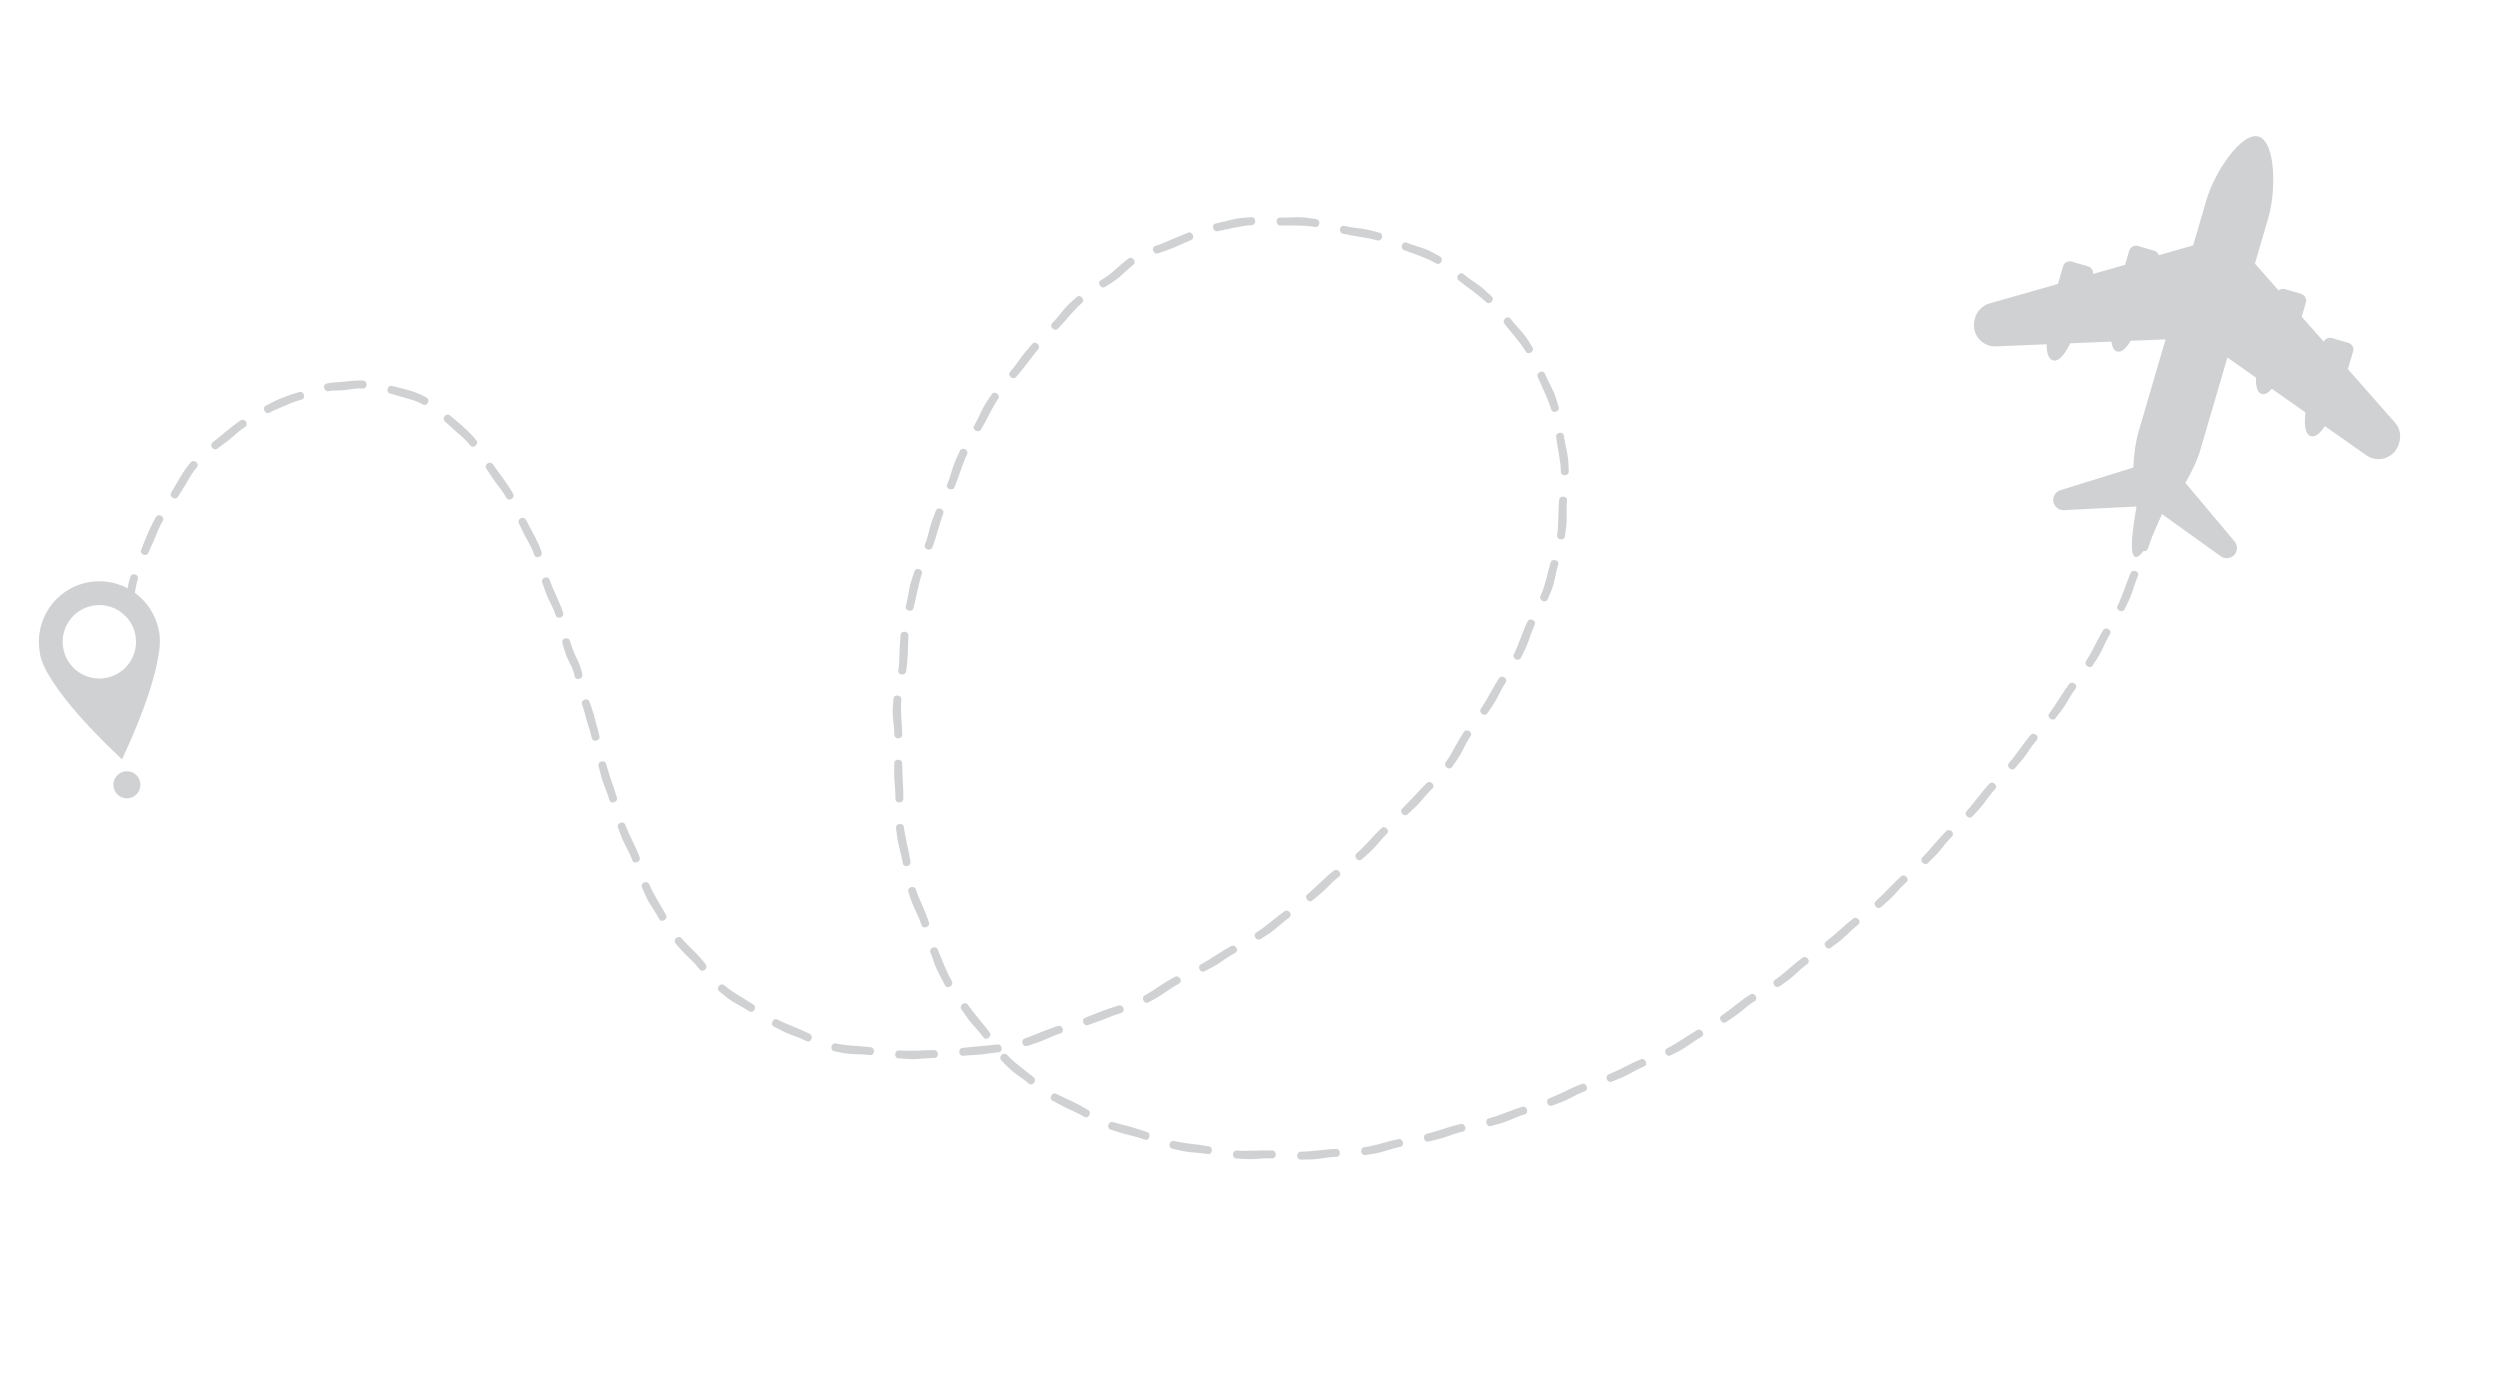 <svg xmlns="http://www.w3.org/2000/svg" width="370" height="205" viewBox="0 0 370 205" fill="none"><g opacity="0.2"><path d="M19.477 90.754C19.499 90.537 19.523 90.32 19.56 90.109C19.594 89.895 19.636 89.695 19.684 89.464C19.777 89.014 19.864 88.562 19.917 88.105C19.966 87.706 20.024 87.296 20.105 86.887C20.185 86.482 20.278 86.077 20.405 85.695C20.511 85.36 20.296 85.111 20.018 85.026C19.741 84.942 19.405 85.03 19.295 85.376C19.023 86.22 18.85 87.093 18.704 87.97L18.496 89.285C18.462 89.498 18.423 89.743 18.398 89.97C18.37 90.2 18.351 90.429 18.332 90.657C18.302 91.029 18.582 91.224 18.869 91.237C19.156 91.248 19.449 91.09 19.477 90.754Z" fill="#161920"></path><path d="M21.957 81.817C22.13 81.397 22.324 80.985 22.51 80.571C22.697 80.157 22.887 79.742 23.047 79.315C23.192 78.943 23.349 78.561 23.527 78.179C23.702 77.8 23.888 77.429 24.093 77.077C24.455 76.465 23.436 75.905 23.076 76.523C22.855 76.902 22.651 77.289 22.457 77.681C22.262 78.069 22.078 78.48 21.899 78.889L21.638 79.509L21.386 80.131L20.888 81.372C20.746 81.706 20.955 81.983 21.224 82.088C21.491 82.198 21.821 82.14 21.957 81.817Z" fill="#161920"></path><path d="M26.334 73.515C26.57 73.124 26.822 72.74 27.069 72.353C27.319 71.972 27.555 71.579 27.775 71.182C27.873 71.007 27.967 70.827 28.074 70.654C28.182 70.48 28.292 70.306 28.403 70.134C28.623 69.786 28.883 69.469 29.138 69.162C29.369 68.901 29.273 68.587 29.053 68.395C28.837 68.206 28.487 68.144 28.243 68.419C27.955 68.76 27.668 69.106 27.419 69.475C27.292 69.659 27.163 69.845 27.041 70.031L26.689 70.603C26.451 70.981 26.242 71.376 26.01 71.759C25.791 72.146 25.566 72.532 25.337 72.912C24.973 73.531 25.973 74.118 26.334 73.515Z" fill="#161920"></path><path d="M32.181 66.389L32.715 65.987L32.982 65.785L33.266 65.58C33.642 65.307 34.01 65.023 34.354 64.714C34.959 64.168 35.61 63.611 36.289 63.171C36.883 62.787 36.231 61.827 35.626 62.216C34.888 62.694 34.203 63.246 33.523 63.806L32.504 64.641C32.16 64.912 31.808 65.213 31.453 65.486C30.889 65.966 31.668 66.833 32.181 66.389Z" fill="#161920"></path><path d="M39.896 61.069C40.656 60.646 41.497 60.358 42.32 59.984C43.044 59.652 43.849 59.347 44.638 59.135C44.985 59.041 45.072 58.712 44.982 58.436C44.893 58.159 44.637 57.932 44.297 58.022C43.468 58.244 42.63 58.529 41.794 58.867C41.377 59.04 40.96 59.22 40.551 59.419C40.14 59.615 39.734 59.825 39.334 60.049C39.004 60.233 39.007 60.577 39.157 60.825C39.307 61.078 39.612 61.229 39.896 61.069Z" fill="#161920"></path><path d="M48.627 57.898C49.009 57.809 49.422 57.792 49.856 57.79L50.206 57.785C50.325 57.783 50.447 57.778 50.565 57.77C50.805 57.754 51.04 57.73 51.27 57.694C52.085 57.57 52.922 57.439 53.706 57.492C54.048 57.513 54.239 57.242 54.258 56.95C54.277 56.662 54.109 56.349 53.736 56.328C53.281 56.298 52.826 56.314 52.382 56.346C51.937 56.381 51.503 56.431 51.071 56.475C50.857 56.499 50.642 56.519 50.429 56.536C50.211 56.554 50.015 56.565 49.778 56.575C49.318 56.6 48.839 56.648 48.363 56.757C47.973 56.85 47.893 57.199 47.991 57.471C48.093 57.751 48.341 57.965 48.627 57.898Z" fill="#161920"></path><path d="M57.75 58.251C58.188 58.359 58.62 58.486 59.05 58.619C59.482 58.748 59.909 58.882 60.344 58.993C60.726 59.094 61.12 59.207 61.498 59.353C61.879 59.495 62.242 59.68 62.586 59.866C62.879 60.05 63.172 59.891 63.319 59.641C63.465 59.391 63.458 59.041 63.141 58.844C62.943 58.732 62.74 58.63 62.538 58.529C62.335 58.427 62.128 58.329 61.917 58.246C61.497 58.072 61.068 57.93 60.637 57.794C60.202 57.665 59.768 57.544 59.332 57.44C58.896 57.326 58.458 57.227 58.023 57.119C57.669 57.034 57.429 57.282 57.366 57.564C57.305 57.851 57.414 58.169 57.75 58.251Z" fill="#161920"></path><path d="M65.85 62.378C66.187 62.679 66.528 62.976 66.853 63.291C67.018 63.449 67.188 63.599 67.355 63.75C67.519 63.904 67.692 64.054 67.866 64.197C68.181 64.445 68.478 64.73 68.778 65.011C69.074 65.299 69.349 65.606 69.6 65.918C70.025 66.475 70.936 65.744 70.492 65.167C70.213 64.822 69.923 64.484 69.61 64.164C69.294 63.847 68.978 63.53 68.64 63.235L68.14 62.786L67.624 62.351C67.288 62.053 66.931 61.783 66.597 61.484C66.319 61.25 65.99 61.364 65.809 61.591C65.629 61.824 65.585 62.153 65.85 62.378Z" fill="#161920"></path><path d="M71.977 69.367C72.233 69.747 72.486 70.13 72.737 70.513C72.99 70.893 73.249 71.275 73.538 71.637C74.038 72.272 74.551 72.962 74.937 73.671C75.107 73.98 75.442 73.99 75.692 73.846C75.943 73.699 76.115 73.393 75.94 73.078C75.518 72.305 75.013 71.58 74.497 70.861L73.711 69.785C73.453 69.424 73.184 69.068 72.939 68.702C72.52 68.113 71.573 68.794 71.977 69.367Z" fill="#161920"></path><path d="M76.791 77.447C77.001 77.853 77.189 78.273 77.392 78.684C77.585 79.099 77.796 79.506 78.022 79.903C78.227 80.251 78.417 80.616 78.602 80.985C78.776 81.359 78.945 81.738 79.064 82.12C79.282 82.786 80.384 82.411 80.157 81.717C80.022 81.293 79.85 80.883 79.672 80.476C79.487 80.071 79.293 79.67 79.085 79.275C78.882 78.876 78.663 78.49 78.456 78.095C78.24 77.705 78.035 77.312 77.83 76.917C77.669 76.594 77.326 76.57 77.067 76.704C76.809 76.841 76.631 77.133 76.791 77.447Z" fill="#161920"></path><path d="M80.243 86.191C80.55 87.07 80.834 87.967 81.252 88.801C81.437 89.167 81.623 89.542 81.796 89.926C81.972 90.312 82.13 90.683 82.243 91.067C82.346 91.398 82.667 91.48 82.947 91.39C83.223 91.301 83.457 91.037 83.344 90.686C83.282 90.47 83.202 90.258 83.123 90.048C83.043 89.838 82.96 89.641 82.876 89.439C82.706 89.037 82.527 88.636 82.348 88.239C81.99 87.438 81.632 86.637 81.341 85.808C81.109 85.133 80.004 85.511 80.243 86.191Z" fill="#161920"></path><path d="M83.23 95.16C83.485 96.061 83.731 96.995 84.18 97.847C84.387 98.239 84.571 98.555 84.715 98.929C84.861 99.3 84.972 99.689 85.051 100.082C85.188 100.776 86.326 100.523 86.186 99.815C86.099 99.379 85.981 98.937 85.818 98.497C85.74 98.278 85.647 98.059 85.545 97.842L85.265 97.26C85.086 96.875 84.914 96.482 84.761 96.076C84.609 95.674 84.469 95.26 84.35 94.842C84.162 94.162 83.036 94.462 83.23 95.16Z" fill="#161920"></path><path d="M86.137 104.243C86.288 104.67 86.418 105.097 86.536 105.522L86.707 106.161C86.766 106.371 86.819 106.583 86.887 106.816C87.009 107.212 87.135 107.62 87.262 108.027C87.385 108.433 87.502 108.839 87.594 109.241C87.763 109.943 88.884 109.619 88.719 108.937C88.624 108.518 88.511 108.105 88.398 107.688C88.282 107.276 88.169 106.86 88.065 106.445C87.959 106.015 87.829 105.56 87.686 105.129C87.542 104.695 87.386 104.272 87.235 103.848C86.984 103.165 85.897 103.59 86.137 104.243Z" fill="#161920"></path><path d="M88.582 113.369C88.703 113.811 88.816 114.257 88.925 114.698C89.044 115.143 89.169 115.608 89.343 116.042C89.492 116.427 89.649 116.82 89.797 117.217C89.94 117.616 90.085 118.011 90.194 118.407C90.4 119.099 91.501 118.719 91.302 118.046C91.186 117.631 91.048 117.222 90.911 116.811C90.77 116.403 90.628 115.992 90.489 115.581C90.349 115.167 90.217 114.764 90.087 114.336C89.959 113.908 89.827 113.483 89.708 113.056C89.509 112.363 88.391 112.689 88.582 113.369Z" fill="#161920"></path><path d="M91.451 122.487C91.784 123.359 92.095 124.244 92.532 125.065C92.917 125.786 93.307 126.554 93.586 127.316C93.829 127.986 94.911 127.553 94.667 126.88C94.069 125.237 93.168 123.704 92.541 122.067C92.286 121.409 91.193 121.817 91.451 122.487Z" fill="#161920"></path><path d="M95.007 131.331C95.38 132.192 95.738 133.071 96.248 133.863C96.697 134.56 97.17 135.29 97.57 136.014C97.745 136.331 98.084 136.335 98.333 136.179C98.579 136.024 98.739 135.72 98.572 135.416C97.755 133.927 96.771 132.473 96.078 130.867C95.8 130.218 94.721 130.666 95.007 131.331Z" fill="#161920"></path><path d="M99.978 139.617C100.592 140.329 101.192 141.048 101.869 141.667C102.164 141.94 102.465 142.227 102.747 142.527C103.036 142.825 103.282 143.137 103.547 143.47C103.997 144.052 104.869 143.275 104.451 142.735C104.197 142.415 103.909 142.042 103.613 141.718C103.316 141.385 103.006 141.067 102.693 140.752C102.066 140.126 101.43 139.517 100.862 138.856C100.409 138.322 99.506 139.063 99.978 139.617Z" fill="#161920"></path><path d="M106.441 146.708C106.806 147.013 107.168 147.324 107.542 147.615C107.731 147.755 107.925 147.895 108.119 148.029C108.313 148.165 108.514 148.291 108.721 148.401C109.084 148.605 109.453 148.812 109.823 149.02C110.193 149.228 110.551 149.453 110.895 149.671C111.503 150.07 112.09 149.06 111.504 148.678C111.141 148.445 110.782 148.211 110.413 147.991C110.039 147.776 109.681 147.539 109.307 147.32C108.937 147.094 108.581 146.851 108.22 146.611C107.872 146.358 107.523 146.101 107.193 145.822C106.682 145.36 105.888 146.215 106.441 146.708Z" fill="#161920"></path><path d="M114.531 151.932C115.363 152.36 116.185 152.816 117.061 153.13C117.444 153.269 117.838 153.415 118.225 153.575C118.42 153.654 118.61 153.738 118.8 153.821C118.99 153.907 119.189 153.992 119.374 154.082C119.539 154.161 119.694 154.155 119.817 154.093C119.942 154.027 120.036 153.91 120.091 153.773C120.145 153.637 120.158 153.487 120.12 153.35C120.084 153.21 119.998 153.089 119.845 153.013C119.657 152.921 119.47 152.84 119.273 152.746C119.075 152.652 118.877 152.561 118.678 152.474C118.276 152.299 117.875 152.131 117.468 151.963C116.658 151.63 115.846 151.292 115.068 150.893C114.445 150.566 113.894 151.596 114.531 151.932Z" fill="#161920"></path><path d="M123.459 155.579C123.921 155.676 124.385 155.781 124.852 155.856C125.087 155.895 125.319 155.929 125.555 155.958C125.788 155.985 126.024 155.997 126.259 156.005C126.673 156.022 127.096 156.027 127.517 156.051C127.938 156.075 128.36 156.099 128.763 156.153C129.477 156.237 129.567 155.074 128.868 154.99C128.44 154.931 128.009 154.9 127.579 154.863C127.148 154.832 126.716 154.801 126.284 154.767C125.85 154.74 125.419 154.694 124.99 154.645C124.561 154.593 124.134 154.522 123.709 154.433C123.029 154.279 122.741 155.411 123.459 155.579Z" fill="#161920"></path><path d="M132.99 156.64C133.451 156.668 133.915 156.698 134.379 156.726C134.836 156.752 135.32 156.761 135.788 156.728C136.615 156.667 137.483 156.587 138.307 156.572C138.672 156.565 138.833 156.267 138.81 155.977C138.789 155.684 138.595 155.403 138.248 155.407C137.397 155.421 136.543 155.472 135.679 155.497C135.247 155.509 134.817 155.514 134.373 155.512C133.932 155.51 133.492 155.499 133.053 155.475C132.344 155.432 132.275 156.597 132.99 156.64Z" fill="#161920"></path><path d="M142.577 156.259C143.438 156.138 144.346 156.17 145.273 156.052C146.104 155.946 146.978 155.834 147.805 155.726C148.173 155.679 148.298 155.361 148.24 155.075C148.185 154.789 147.958 154.529 147.625 154.572C147.212 154.622 146.805 154.67 146.387 154.712C145.96 154.749 145.533 154.789 145.103 154.827C144.23 154.9 143.328 154.975 142.42 155.101C142.044 155.156 141.926 155.476 141.975 155.763C142 155.908 142.068 156.042 142.179 156.135C142.282 156.232 142.414 156.282 142.577 156.259Z" fill="#161920"></path><path d="M152.032 154.804C152.471 154.657 152.913 154.512 153.352 154.364C153.791 154.213 154.224 154.055 154.645 153.86C155.386 153.522 156.177 153.18 156.956 152.946C157.641 152.739 157.264 151.636 156.584 151.839C155.751 152.09 154.935 152.409 154.121 152.74C153.306 153.068 152.486 153.412 151.659 153.694C150.993 153.922 151.345 155.036 152.032 154.804Z" fill="#161920"></path><path d="M161.035 151.708C161.258 151.623 161.467 151.544 161.678 151.47L162.319 151.25C162.749 151.105 163.182 150.955 163.602 150.775C164.347 150.458 165.154 150.149 165.943 149.922C166.292 149.822 166.372 149.488 166.274 149.213C166.176 148.938 165.92 148.714 165.585 148.809C164.761 149.046 163.938 149.33 163.108 149.64C162.694 149.795 162.276 149.957 161.862 150.123L160.618 150.618C159.959 150.868 160.359 151.964 161.035 151.708Z" fill="#161920"></path><path d="M169.986 148.341C170.813 147.888 171.635 147.448 172.384 146.914C173.041 146.439 173.755 145.959 174.478 145.592C175.114 145.272 174.555 144.249 173.918 144.569C173.138 144.966 172.392 145.433 171.655 145.917C170.915 146.399 170.19 146.898 169.426 147.319C169.118 147.489 169.099 147.826 169.235 148.084C169.369 148.343 169.669 148.516 169.986 148.341Z" fill="#161920"></path><path d="M178.29 143.749C179.107 143.306 179.948 142.895 180.708 142.362C181.375 141.891 182.091 141.405 182.808 141.024C183.127 140.858 183.136 140.517 182.989 140.267C182.841 140.013 182.543 139.849 182.226 140.012C180.696 140.825 179.28 141.887 177.734 142.725C177.109 143.061 177.664 144.088 178.29 143.749Z" fill="#161920"></path><path d="M186.56 138.99C186.955 138.74 187.35 138.487 187.744 138.228C188.134 137.97 188.508 137.685 188.866 137.382C189.18 137.115 189.493 136.829 189.82 136.565C190.15 136.301 190.472 136.032 190.807 135.796C191.398 135.376 190.668 134.464 190.099 134.871C189.748 135.118 189.41 135.388 189.069 135.651C188.727 135.915 188.395 136.198 188.05 136.462C187.706 136.73 187.37 137.007 187.015 137.262C186.663 137.519 186.308 137.776 185.939 138.009C185.334 138.381 185.948 139.372 186.56 138.99Z" fill="#161920"></path><path d="M194.237 133.269C194.949 132.673 195.69 132.101 196.331 131.435C196.896 130.849 197.507 130.245 198.151 129.758C198.715 129.332 197.991 128.418 197.415 128.85C196.013 129.909 194.836 131.246 193.489 132.373C192.944 132.828 193.687 133.729 194.237 133.269Z" fill="#161920"></path><path d="M201.546 127.181C202.248 126.566 202.974 125.961 203.582 125.247C204.114 124.62 204.677 123.962 205.268 123.392C205.785 122.888 204.933 122.089 204.431 122.579C203.193 123.771 202.095 125.15 200.777 126.304C200.243 126.766 200.999 127.656 201.546 127.181Z" fill="#161920"></path><path d="M208.34 120.505C209.002 119.868 209.709 119.261 210.311 118.548C210.841 117.921 211.407 117.268 211.998 116.696C212.258 116.445 212.174 116.116 211.962 115.917C211.749 115.718 211.414 115.641 211.161 115.885C209.928 117.074 208.804 118.436 207.53 119.665C207.013 120.167 207.832 120.996 208.34 120.505Z" fill="#161920"></path><path d="M214.913 113.506C215.46 112.738 216.013 111.966 216.427 111.13C216.792 110.397 217.18 109.629 217.639 108.962C218.042 108.377 217.065 107.741 216.655 108.333C216.159 109.058 215.738 109.826 215.313 110.592C214.891 111.357 214.463 112.12 213.962 112.829C213.759 113.117 213.888 113.428 214.123 113.602C214.357 113.776 214.704 113.805 214.913 113.506Z" fill="#161920"></path><path d="M220.14 105.557C220.657 104.785 221.211 104.025 221.629 103.191C221.997 102.458 222.394 101.691 222.84 101.005C223.23 100.399 222.224 99.81 221.843 100.4C220.902 101.844 220.153 103.446 219.172 104.904C218.777 105.496 219.742 106.15 220.14 105.557Z" fill="#161920"></path><path d="M225.092 97.359C225.515 96.521 225.953 95.684 226.246 94.797C226.504 94.018 226.784 93.202 227.134 92.469C227.445 91.827 226.377 91.355 226.066 91.997C225.311 93.567 224.834 95.273 224.05 96.831C223.892 97.146 224.067 97.436 224.327 97.572C224.587 97.708 224.933 97.683 225.092 97.359Z" fill="#161920"></path><path d="M229.052 88.691C229.254 88.259 229.439 87.821 229.614 87.376C229.703 87.155 229.773 86.929 229.847 86.705C229.917 86.478 229.987 86.252 230.032 86.018C230.122 85.611 230.212 85.195 230.303 84.778C230.4 84.364 230.494 83.952 230.609 83.555C230.713 83.208 230.469 82.965 230.186 82.899C229.901 82.831 229.58 82.938 229.479 83.272C229.42 83.478 229.364 83.684 229.311 83.892L229.149 84.514C229.05 84.933 228.935 85.345 228.83 85.764C228.712 86.177 228.597 86.595 228.458 87.005C228.318 87.413 228.172 87.822 227.989 88.212C227.703 88.843 228.748 89.364 229.052 88.691Z" fill="#161920"></path><path d="M231.61 79.373C231.667 78.907 231.745 78.442 231.793 77.974C231.844 77.505 231.876 77.037 231.867 76.567C231.852 75.746 231.841 74.878 231.915 74.066C231.977 73.349 230.813 73.291 230.751 73.996C230.671 74.857 230.659 75.729 230.633 76.601C230.624 77.038 230.606 77.473 230.579 77.91C230.556 78.347 230.51 78.779 230.456 79.212C230.35 79.907 231.501 80.094 231.61 79.373Z" fill="#161920"></path><path d="M232.17 69.781C232.151 69.311 232.167 68.834 232.113 68.365C232.07 67.893 232.015 67.424 231.926 66.961C231.859 66.554 231.738 66.142 231.661 65.725C231.575 65.31 231.507 64.894 231.46 64.483C231.343 63.765 230.2 63.991 230.311 64.677C230.358 65.103 230.422 65.529 230.497 65.952C230.573 66.376 230.666 66.799 230.719 67.229L230.911 68.518L230.955 68.843L230.979 69.168C230.991 69.385 231.003 69.601 231.009 69.819C231.027 70.52 232.191 70.512 232.17 69.781Z" fill="#161920"></path><path d="M230.69 60.249C230.55 59.799 230.405 59.347 230.264 58.894C230.191 58.668 230.115 58.446 230.033 58.225C229.943 58.005 229.84 57.794 229.733 57.584C229.542 57.215 229.352 56.835 229.176 56.449C228.997 56.064 228.796 55.691 228.642 55.31C228.362 54.638 227.314 55.152 227.581 55.794C227.664 55.991 227.75 56.187 227.842 56.382C227.933 56.578 228.027 56.77 228.108 56.97C228.277 57.366 228.457 57.758 228.638 58.152C228.727 58.35 228.83 58.541 228.905 58.745L229.139 59.351C229.292 59.756 229.443 60.165 229.573 60.578C229.747 61.249 230.875 60.957 230.69 60.249Z" fill="#161920"></path><path d="M226.8 51.413L226.436 50.802L226.255 50.498L226.055 50.207C225.785 49.818 225.502 49.438 225.197 49.08C224.937 48.758 224.631 48.46 224.35 48.139C224.07 47.821 223.801 47.495 223.557 47.164C223.329 46.881 222.991 46.934 222.77 47.123C222.549 47.313 222.441 47.637 222.658 47.91C222.911 48.257 223.176 48.593 223.455 48.92L223.876 49.412C224.021 49.573 224.145 49.75 224.282 49.916L225.085 50.94C225.222 51.108 225.341 51.289 225.46 51.47C225.578 51.651 225.695 51.836 225.806 52.022C226.166 52.618 227.178 52.039 226.8 51.413Z" fill="#161920"></path><path d="M220.769 43.88C220.431 43.552 220.079 43.236 219.727 42.92C219.374 42.607 219.016 42.292 218.626 42.037C217.944 41.578 217.227 41.092 216.593 40.569C216.031 40.111 215.341 41.054 215.884 41.495C216.547 42.042 217.247 42.549 217.949 43.068C218.304 43.323 218.633 43.602 218.973 43.872C219.308 44.149 219.648 44.42 219.961 44.722C220.453 45.222 221.283 44.402 220.769 43.88Z" fill="#161920"></path><path d="M213.141 37.987C212.323 37.506 211.487 37.025 210.584 36.725C210.188 36.597 209.779 36.466 209.374 36.334C208.972 36.208 208.573 36.069 208.191 35.917C207.856 35.784 207.592 35.997 207.495 36.271C207.398 36.547 207.469 36.884 207.794 37.014C208.193 37.174 208.599 37.321 209.003 37.462L209.605 37.675L210.205 37.899C210.604 38.053 211.004 38.216 211.398 38.395C211.789 38.574 212.174 38.77 212.546 38.989C212.849 39.165 213.147 39.014 213.302 38.763C213.46 38.522 213.458 38.172 213.141 37.987Z" fill="#161920"></path><path d="M204.165 34.449C203.261 34.204 202.352 33.938 201.426 33.828C200.611 33.733 199.754 33.626 198.96 33.437C198.263 33.271 198.04 34.415 198.728 34.579C200.414 34.98 202.172 35.118 203.858 35.576C204.538 35.763 204.864 34.641 204.165 34.449Z" fill="#161920"></path><path d="M194.819 32.438C193.891 32.287 192.947 32.118 191.997 32.145C191.58 32.159 191.154 32.172 190.726 32.189C190.302 32.198 189.871 32.215 189.467 32.203C188.751 32.185 188.769 33.355 189.477 33.372C189.916 33.383 190.332 33.378 190.76 33.376C191.185 33.372 191.613 33.374 192.043 33.378C192.903 33.395 193.77 33.447 194.627 33.588C195.322 33.709 195.538 32.56 194.819 32.438Z" fill="#161920"></path><path d="M185.196 32.147C184.259 32.211 183.306 32.259 182.392 32.49C181.991 32.588 181.576 32.689 181.165 32.792C180.743 32.891 180.324 32.987 179.915 33.084C179.554 33.172 179.462 33.501 179.551 33.778C179.638 34.058 179.89 34.292 180.216 34.214C180.621 34.121 181.004 34.041 181.436 33.952C181.857 33.865 182.28 33.777 182.701 33.69C183.549 33.521 184.408 33.376 185.278 33.316C185.976 33.269 185.921 32.1 185.196 32.147Z" fill="#161920"></path><path d="M175.82 34.443C175.397 34.627 174.971 34.796 174.554 34.963C174.131 35.135 173.725 35.294 173.309 35.482C172.564 35.815 171.766 36.155 170.987 36.401C170.299 36.623 170.713 37.717 171.376 37.502C172.195 37.242 173.006 36.927 173.824 36.604C174.673 36.266 175.477 35.865 176.284 35.512C176.942 35.229 176.472 34.158 175.82 34.443Z" fill="#161920"></path><path d="M166.999 38.27C166.245 38.862 165.53 39.447 164.883 40.055C164.599 40.322 164.292 40.577 163.97 40.801C163.622 41.048 163.264 41.276 162.906 41.486C162.287 41.878 162.959 42.831 163.541 42.464C163.91 42.249 164.264 42.031 164.63 41.786C165.028 41.535 165.391 41.243 165.739 40.949C166.43 40.353 167.045 39.719 167.722 39.19C167.992 38.975 167.961 38.643 167.789 38.403C167.618 38.169 167.291 38.04 166.999 38.27Z" fill="#161920"></path><path d="M159.364 43.953C159.003 44.257 158.658 44.581 158.309 44.901C157.967 45.225 157.644 45.572 157.345 45.932C157.09 46.257 156.824 46.588 156.554 46.91C156.287 47.237 156.006 47.549 155.72 47.841C155.221 48.36 156.092 49.134 156.582 48.629C156.885 48.319 157.178 48.004 157.462 47.673C157.754 47.353 158.031 47.021 158.319 46.695C158.611 46.375 158.891 46.042 159.197 45.731C159.5 45.421 159.802 45.108 160.134 44.828C160.658 44.373 159.915 43.472 159.364 43.953Z" fill="#161920"></path><path d="M152.77 50.912C152.166 51.619 151.534 52.302 151.009 53.063C150.777 53.398 150.536 53.733 150.284 54.069C150.031 54.409 149.765 54.736 149.492 55.044C149.019 55.594 149.938 56.317 150.393 55.785C150.678 55.463 150.954 55.137 151.221 54.797C151.494 54.457 151.768 54.107 152.033 53.756C152.565 53.051 153.088 52.341 153.657 51.673C154.118 51.129 153.235 50.369 152.77 50.912Z" fill="#161920"></path><path d="M146.772 58.36C146.508 58.747 146.235 59.132 145.988 59.534C145.862 59.732 145.739 59.933 145.622 60.135C145.509 60.34 145.402 60.55 145.302 60.761C145.212 60.946 145.122 61.134 145.033 61.325C144.944 61.517 144.855 61.708 144.76 61.897C144.667 62.086 144.569 62.273 144.469 62.457C144.373 62.644 144.274 62.825 144.17 63.001C143.801 63.624 144.835 64.165 145.192 63.563C145.408 63.191 145.616 62.812 145.822 62.43C146.023 62.047 146.225 61.663 146.426 61.276C146.624 60.887 146.832 60.508 147.05 60.127C147.26 59.745 147.495 59.378 147.737 59.017C148.129 58.437 147.18 57.759 146.772 58.36Z" fill="#161920"></path><path d="M142.068 66.725C141.868 67.148 141.672 67.576 141.481 68.002C141.294 68.431 141.127 68.871 140.988 69.315C140.872 69.709 140.752 70.113 140.616 70.512C140.484 70.912 140.345 71.308 140.183 71.684C139.906 72.343 140.995 72.757 141.27 72.101C141.608 71.304 141.887 70.48 142.172 69.657C142.32 69.247 142.459 68.831 142.617 68.425C142.779 68.019 142.934 67.611 143.125 67.218C143.425 66.581 142.377 66.072 142.068 66.725Z" fill="#161920"></path><path d="M138.503 75.59C138.179 76.459 137.818 77.324 137.597 78.227C137.402 79.02 137.182 79.855 136.888 80.613C136.63 81.281 137.731 81.663 137.988 81.001C138.619 79.38 138.983 77.645 139.594 75.998C139.843 75.329 138.751 74.918 138.503 75.59Z" fill="#161920"></path><path d="M135.329 84.571C135.038 85.455 134.715 86.345 134.552 87.27C134.483 87.676 134.408 88.093 134.329 88.51C134.248 88.924 134.163 89.34 134.06 89.737C133.885 90.446 135.032 90.663 135.199 89.989C135.308 89.575 135.401 89.158 135.494 88.738C135.586 88.315 135.679 87.893 135.771 87.47C135.958 86.621 136.162 85.769 136.436 84.936C136.664 84.265 135.557 83.888 135.329 84.571Z" fill="#161920"></path><path d="M133.274 94.01L133.235 94.693L133.184 95.374C133.148 95.828 133.12 96.287 133.121 96.745C133.121 97.552 133.082 98.408 132.946 99.209C132.827 99.912 133.981 100.071 134.1 99.367C134.245 98.505 134.315 97.622 134.353 96.733C134.372 96.288 134.385 95.842 134.398 95.395C134.411 94.949 134.418 94.501 134.44 94.058C134.482 93.373 133.319 93.264 133.274 94.01Z" fill="#161920"></path><path d="M132.234 103.419C132.193 103.889 132.149 104.359 132.127 104.837C132.105 105.315 132.113 105.791 132.162 106.261C132.249 107.087 132.358 107.948 132.372 108.764C132.384 109.482 133.549 109.416 133.535 108.708C133.521 107.841 133.439 106.981 133.387 106.118C133.357 105.686 133.341 105.257 133.338 104.826C133.339 104.394 133.354 103.959 133.393 103.525C133.462 102.825 132.304 102.694 132.234 103.419Z" fill="#161920"></path><path d="M132.351 112.977C132.355 113.432 132.34 113.897 132.339 114.359C132.335 114.821 132.347 115.287 132.391 115.75C132.47 116.562 132.54 117.425 132.524 118.243C132.516 118.605 132.81 118.776 133.099 118.769C133.391 118.76 133.682 118.578 133.689 118.226C133.706 117.365 133.664 116.494 133.618 115.615L133.552 114.296C133.533 113.853 133.523 113.414 133.518 112.968C133.517 112.605 133.217 112.432 132.927 112.437C132.635 112.445 132.35 112.629 132.351 112.977Z" fill="#161920"></path><path d="M132.611 122.555C132.674 123.02 132.729 123.477 132.795 123.941C132.863 124.402 132.945 124.863 133.062 125.315C133.269 126.108 133.482 126.949 133.608 127.759C133.722 128.475 134.864 128.237 134.755 127.547C134.627 126.696 134.439 125.847 134.253 124.992C134.162 124.563 134.07 124.134 133.984 123.703C133.901 123.272 133.823 122.837 133.767 122.404C133.681 121.713 132.521 121.82 132.611 122.555Z" fill="#161920"></path><path d="M134.427 131.988C134.568 132.437 134.725 132.908 134.889 133.341C135.053 133.772 135.222 134.201 135.426 134.618C135.779 135.348 136.131 136.134 136.38 136.911C136.599 137.595 137.694 137.198 137.48 136.523C137.218 135.694 136.881 134.88 136.533 134.068L136.002 132.851C135.828 132.447 135.671 132.054 135.544 131.64C135.441 131.309 135.115 131.219 134.834 131.3C134.55 131.379 134.318 131.637 134.427 131.988Z" fill="#161920"></path><path d="M137.704 140.97C138.039 141.793 138.275 142.689 138.691 143.542C139.054 144.291 139.456 145.086 139.873 145.836C140.057 146.167 140.4 146.161 140.641 145.997C140.882 145.834 141.033 145.529 140.876 145.241C140.682 144.889 140.499 144.528 140.318 144.149C140.138 143.773 139.964 143.386 139.791 142.988C139.45 142.193 139.122 141.362 138.781 140.525C138.644 140.191 138.308 140.142 138.038 140.248C137.768 140.357 137.569 140.642 137.704 140.97Z" fill="#161920"></path><path d="M142.285 149.376C142.537 149.723 142.802 150.131 143.07 150.512C143.336 150.895 143.626 151.265 143.935 151.613C144.21 151.918 144.495 152.232 144.767 152.554C145.041 152.873 145.311 153.199 145.548 153.531C145.763 153.823 146.1 153.782 146.325 153.597C146.553 153.413 146.671 153.093 146.464 152.809C146.214 152.458 145.942 152.121 145.67 151.783C145.4 151.442 145.115 151.113 144.843 150.773C144.568 150.433 144.285 150.1 144.02 149.752C143.75 149.406 143.497 149.058 143.227 148.685C143.008 148.388 142.665 148.427 142.435 148.603C142.204 148.786 142.085 149.103 142.285 149.376Z" fill="#161920"></path><path d="M148.193 156.915L148.676 157.431L149.18 157.934C149.514 158.268 149.876 158.577 150.254 158.858C150.581 159.11 150.941 159.343 151.278 159.602C151.613 159.862 151.965 160.103 152.275 160.373C152.551 160.611 152.876 160.476 153.044 160.246C153.22 160.008 153.246 159.676 152.984 159.448C152.663 159.167 152.313 158.92 151.981 158.648C151.648 158.379 151.299 158.125 150.968 157.85L150.464 157.444C150.296 157.305 150.136 157.159 149.974 157.016C149.811 156.87 149.652 156.727 149.491 156.578C149.336 156.425 149.186 156.271 149.036 156.114C148.557 155.603 147.689 156.383 148.193 156.915Z" fill="#161920"></path><path d="M155.78 162.907C156.198 163.13 156.622 163.372 157.02 163.574C157.423 163.784 157.832 163.991 158.253 164.173C158.995 164.492 159.771 164.865 160.468 165.294C161.083 165.671 161.647 164.647 161.046 164.28C160.311 163.828 159.531 163.42 158.732 163.034C158.332 162.841 157.927 162.653 157.52 162.467C157.104 162.283 156.732 162.091 156.348 161.889C156.038 161.727 155.745 161.885 155.599 162.138C155.446 162.387 155.454 162.736 155.78 162.907Z" fill="#161920"></path><path d="M164.382 167.194C165.28 167.471 166.153 167.759 167.023 167.966C167.212 168.011 167.413 168.062 167.619 168.118C167.822 168.175 168.024 168.232 168.23 168.285C168.636 168.402 169.039 168.522 169.423 168.664C170.105 168.905 170.441 167.787 169.782 167.554C169.379 167.407 168.97 167.276 168.558 167.145C168.144 167.015 167.742 166.892 167.298 166.761C166.426 166.515 165.556 166.335 164.724 166.079C164.055 165.872 163.684 166.978 164.382 167.194Z" fill="#161920"></path><path d="M173.493 170.004C174.404 170.222 175.321 170.456 176.255 170.531C177.076 170.594 177.938 170.665 178.745 170.81C179.458 170.933 179.603 169.775 178.912 169.656C178.064 169.501 177.204 169.406 176.339 169.3C175.906 169.248 175.475 169.187 175.043 169.121C174.613 169.053 174.184 168.971 173.76 168.87C173.077 168.702 172.789 169.834 173.493 170.004Z" fill="#161920"></path><path d="M182.979 171.448C183.911 171.511 184.853 171.596 185.783 171.525C186.601 171.463 187.462 171.406 188.278 171.44C188.994 171.47 188.996 170.3 188.286 170.272C186.555 170.197 184.8 170.401 183.057 170.283C182.355 170.233 182.256 171.398 182.979 171.448Z" fill="#161920"></path><path d="M192.525 171.622C193.457 171.607 194.398 171.621 195.32 171.479C196.13 171.359 196.986 171.233 197.804 171.201C198.524 171.171 198.422 170.008 197.718 170.036C195.993 170.104 194.257 170.424 192.504 170.453C191.799 170.466 191.808 171.634 192.525 171.622Z" fill="#161920"></path><path d="M202.076 170.944C202.542 170.875 203.009 170.812 203.472 170.726C203.934 170.64 204.4 170.535 204.84 170.393C205.619 170.144 206.444 169.886 207.242 169.735C207.944 169.6 207.68 168.463 206.986 168.596C206.134 168.758 205.292 168.992 204.45 169.223C204.028 169.338 203.612 169.451 203.188 169.548C202.763 169.647 202.339 169.729 201.907 169.791C201.558 169.844 201.422 170.152 201.46 170.441C201.501 170.728 201.717 170.995 202.076 170.944Z" fill="#161920"></path><path d="M211.42 168.946C212.321 168.724 213.238 168.539 214.108 168.218C214.872 167.936 215.687 167.656 216.481 167.488C217.177 167.338 216.896 166.205 216.2 166.354C214.493 166.719 212.85 167.395 211.144 167.811C210.452 167.981 210.725 169.116 211.42 168.946Z" fill="#161920"></path><path d="M220.647 166.651C221.096 166.525 221.555 166.419 222.004 166.281C222.451 166.144 222.901 166.006 223.329 165.816C223.705 165.65 224.096 165.491 224.485 165.332C224.874 165.173 225.27 165.036 225.66 164.913C226.347 164.7 225.955 163.599 225.282 163.807C224.87 163.938 224.458 164.071 224.05 164.225C223.645 164.378 223.237 164.531 222.829 164.685C222.422 164.841 222.01 164.987 221.601 165.135C221.188 165.277 220.771 165.402 220.351 165.52C220.009 165.612 219.909 165.935 219.982 166.218C220.049 166.502 220.296 166.745 220.647 166.651Z" fill="#161920"></path><path d="M229.719 163.639C230.587 163.307 231.474 162.998 232.295 162.564C233.015 162.179 233.782 161.788 234.546 161.506C235.214 161.257 234.772 160.178 234.103 160.424C232.47 161.03 230.937 161.922 229.302 162.549C228.638 162.803 229.05 163.897 229.719 163.639Z" fill="#161920"></path><path d="M238.535 160.082C239.394 159.731 240.276 159.411 241.09 158.957C241.804 158.558 242.564 158.148 243.32 157.84C243.984 157.568 243.497 156.507 242.845 156.774C241.242 157.427 239.721 158.336 238.096 159C237.435 159.268 237.874 160.351 238.535 160.082Z" fill="#161920"></path><path d="M247.254 156.193C247.672 155.983 248.094 155.776 248.507 155.556C248.92 155.335 249.326 155.095 249.709 154.829C250.043 154.588 250.393 154.352 250.739 154.111C251.089 153.876 251.445 153.652 251.8 153.445C252.429 153.087 251.797 152.105 251.189 152.45C250.817 152.666 250.446 152.887 250.084 153.122C249.719 153.357 249.353 153.59 248.988 153.825C248.619 154.055 248.255 154.296 247.878 154.516C247.505 154.741 247.124 154.955 246.733 155.151C246.099 155.468 246.607 156.519 247.254 156.193Z" fill="#161920"></path><path d="M255.461 151.266C256.229 150.743 257.02 150.248 257.723 149.648C258.34 149.121 259.009 148.581 259.7 148.157C260.307 147.788 259.671 146.807 259.057 147.183C257.562 148.101 256.252 149.311 254.804 150.3C254.219 150.698 254.87 151.668 255.461 151.266Z" fill="#161920"></path><path d="M263.363 145.986C264.131 145.448 264.914 144.922 265.594 144.284C266.19 143.725 266.827 143.141 267.484 142.666C268.063 142.249 267.352 141.324 266.773 141.741C265.357 142.761 264.128 144.03 262.693 145.029C262.406 145.232 262.423 145.57 262.586 145.812C262.75 146.053 263.067 146.193 263.363 145.986Z" fill="#161920"></path><path d="M270.968 140.267C271.343 139.988 271.717 139.708 272.092 139.429C272.467 139.15 272.818 138.842 273.154 138.517C273.446 138.229 273.75 137.94 274.064 137.657C274.376 137.378 274.69 137.099 275.014 136.85C275.583 136.414 274.835 135.517 274.273 135.946C273.928 136.208 273.6 136.493 273.267 136.773C272.935 137.056 272.61 137.344 272.283 137.638C271.959 137.931 271.636 138.227 271.297 138.506C270.961 138.786 270.623 139.064 270.272 139.327C269.704 139.757 270.392 140.699 270.968 140.267Z" fill="#161920"></path><path d="M278.382 134.252C278.733 133.944 279.084 133.636 279.432 133.329C279.783 133.019 280.116 132.694 280.423 132.344C280.693 132.036 280.974 131.721 281.263 131.42C281.556 131.12 281.849 130.818 282.153 130.549C282.688 130.074 281.881 129.231 281.351 129.699C281.026 129.987 280.717 130.292 280.403 130.596C280.094 130.901 279.789 131.215 279.488 131.534C279.187 131.853 278.882 132.167 278.569 132.473C278.256 132.779 277.941 133.083 277.613 133.374C277.08 133.843 277.841 134.728 278.382 134.252Z" fill="#161920"></path><path d="M285.339 127.727C285.99 127.064 286.69 126.434 287.258 125.698C287.759 125.05 288.309 124.389 288.884 123.81C289.392 123.307 288.542 122.505 288.037 123.005C287.424 123.62 286.843 124.272 286.277 124.942C285.71 125.61 285.13 126.27 284.514 126.896C284.266 127.148 284.338 127.479 284.546 127.687C284.752 127.897 285.086 127.982 285.339 127.727Z" fill="#161920"></path><path d="M291.919 120.837C292.541 120.148 293.204 119.483 293.741 118.726C294.215 118.058 294.732 117.371 295.286 116.775C295.772 116.252 294.893 115.486 294.409 116.005C293.816 116.642 293.267 117.323 292.73 118.018C292.461 118.363 292.185 118.707 291.91 119.049C291.634 119.39 291.351 119.726 291.054 120.05C290.576 120.571 291.433 121.363 291.919 120.837Z" fill="#161920"></path><path d="M298.214 113.698C298.517 113.346 298.82 112.991 299.124 112.638C299.423 112.28 299.713 111.916 299.968 111.528C300.421 110.846 300.91 110.137 301.441 109.519C301.909 108.979 300.999 108.249 300.536 108.785C299.97 109.443 299.45 110.146 298.936 110.854C298.423 111.564 297.897 112.272 297.331 112.942C296.861 113.476 297.745 114.239 298.214 113.698Z" fill="#161920"></path><path d="M304.22 106.294C304.502 105.924 304.797 105.559 305.069 105.182C305.344 104.805 305.611 104.421 305.846 104.022C306.05 103.667 306.258 103.3 306.484 102.945C306.705 102.587 306.945 102.244 307.184 101.916C307.612 101.339 306.649 100.678 306.228 101.245C305.972 101.595 305.716 101.947 305.477 102.311C305.236 102.673 305.008 103.046 304.77 103.413L304.053 104.514C303.813 104.881 303.557 105.237 303.292 105.585C302.861 106.148 303.781 106.864 304.22 106.294Z" fill="#161920"></path><path d="M309.716 98.484C309.967 98.091 310.221 97.697 310.475 97.303C310.722 96.908 310.945 96.493 311.143 96.074C311.313 95.699 311.502 95.327 311.683 94.944C311.868 94.566 312.066 94.195 312.281 93.848C312.657 93.235 311.632 92.674 311.263 93.276C311.037 93.644 310.825 94.023 310.624 94.407C310.422 94.791 310.218 95.178 310.017 95.565C309.813 95.952 309.622 96.346 309.405 96.727C309.19 97.107 308.97 97.485 308.736 97.857C308.548 98.158 308.694 98.465 308.938 98.625C309.183 98.779 309.526 98.788 309.716 98.484Z" fill="#161920"></path><path d="M314.444 90.162C314.661 89.745 314.854 89.318 315.057 88.895C315.25 88.468 315.447 88.04 315.579 87.591C315.701 87.199 315.83 86.796 315.972 86.4C316.119 86.009 316.265 85.6 316.419 85.219C316.555 84.881 316.342 84.616 316.066 84.522C315.79 84.428 315.453 84.496 315.323 84.818C315.166 85.215 315.008 85.611 314.851 86.007C314.695 86.412 314.546 86.819 314.401 87.231C314.255 87.642 314.087 88.044 313.929 88.452C313.761 88.857 313.603 89.265 313.399 89.652C313.079 90.278 314.119 90.806 314.444 90.162Z" fill="#161920"></path><path d="M317.885 81.212C318.02 80.778 318.172 80.335 318.32 79.937C318.475 79.529 318.648 79.124 318.803 78.698C319.076 77.953 319.437 77.166 319.826 76.435C319.997 76.111 319.813 75.822 319.548 75.705C319.282 75.586 318.947 75.62 318.783 75.922C318.384 76.665 317.99 77.451 317.639 78.284C317.464 78.701 317.304 79.131 317.158 79.57C317.014 80.018 316.9 80.436 316.766 80.864C316.558 81.555 317.676 81.885 317.885 81.212Z" fill="#161920"></path><path d="M321.309 72.33C321.5 71.411 321.705 70.481 321.732 69.534C321.741 69.115 321.751 68.685 321.761 68.254C321.763 67.782 321.717 67.359 321.7 66.946C321.685 66.586 321.395 66.432 321.117 66.452C320.836 66.473 320.567 66.678 320.58 67.026C320.596 67.452 320.626 67.872 320.612 68.232C320.591 68.65 320.56 69.082 320.529 69.511C320.461 70.37 320.361 71.238 320.185 72.094C320.033 72.783 321.158 73.04 321.309 72.33Z" fill="#161920"></path><path d="M354.448 62.535L347.489 54.632L348.268 51.974C348.42 51.456 348.092 50.901 347.539 50.738L345.157 50.039C344.643 49.889 344.114 50.129 343.918 50.578L340.654 46.87L341.263 44.791C341.426 44.237 341.106 43.651 340.551 43.488L338.169 42.789C337.832 42.689 337.482 42.772 337.222 42.978L333.728 39.008C334.877 35.085 335.689 32.316 335.716 32.221C336.898 28.187 336.793 20.957 334.268 20.217C331.743 19.474 327.754 25.501 326.572 29.535C326.545 29.63 325.733 32.396 324.584 36.322L319.499 37.77C319.391 37.458 319.144 37.2 318.804 37.1L316.422 36.401C315.869 36.238 315.284 36.558 315.121 37.114L314.512 39.193L309.766 40.546C309.844 40.063 309.528 39.575 309.016 39.421L306.634 38.723C306.082 38.559 305.503 38.851 305.354 39.368L304.574 42.026L294.457 44.909C293.344 45.225 292.497 46.133 292.254 47.265L292.208 47.481C291.782 49.483 293.356 51.351 295.398 51.266L302.895 50.955C302.907 52.186 303.154 53.125 303.825 53.328C304.713 53.598 305.616 52.405 306.396 50.811L312.484 50.559C312.588 51.331 312.842 51.873 313.319 52.018C313.994 52.221 314.691 51.531 315.344 50.44L320.509 50.224C318.406 57.405 316.551 63.732 316.51 63.875C316.085 65.327 315.803 67.268 315.737 69.195L304.932 72.549C304.499 72.683 304.151 73.005 303.983 73.425C303.572 74.446 304.357 75.551 305.455 75.498L316.211 74.967C315.592 78.344 315.086 82.296 316.084 82.436C317.063 82.575 318.694 79.129 319.938 76.07L328.686 82.329C329.583 82.969 330.84 82.466 331.045 81.383C331.13 80.938 331.008 80.478 330.717 80.132L323.437 71.46C324.418 69.804 325.233 68.016 325.657 66.566C325.699 66.423 327.554 60.096 329.657 52.915L333.886 55.892C333.847 57.162 334.062 58.122 334.737 58.313C335.215 58.449 335.723 58.129 336.226 57.537L341.211 61.046C341.006 62.81 341.122 64.299 342.013 64.556C342.689 64.75 343.401 64.094 344.078 63.064L350.217 67.385C351.891 68.562 354.224 67.842 354.943 65.928L355.02 65.721C355.438 64.624 355.214 63.404 354.448 62.535Z" fill="#161920"></path><path d="M23.493 93.291C22.557 88.433 17.863 85.252 13.009 86.188C8.156 87.123 4.98 91.82 5.917 96.679C5.917 96.679 5.913 97.141 6.339 98.169C6.558 98.745 6.831 99.292 7.153 99.8C8.566 102.263 11.588 106.315 18.059 112.39C21.809 104.345 23.109 99.46 23.505 96.649C23.616 96.057 23.669 95.45 23.655 94.832C23.668 93.717 23.493 93.291 23.493 93.291ZM15.73 100.322C12.787 100.889 9.94 98.96 9.372 96.013C8.804 93.066 10.73 90.217 13.674 89.65C16.617 89.083 19.464 91.011 20.032 93.959C20.603 96.905 18.674 99.754 15.73 100.322Z" fill="#161920"></path><path d="M20.747 115.766C20.956 116.853 20.245 117.905 19.159 118.114C18.073 118.324 17.022 117.612 16.812 116.524C16.603 115.437 17.314 114.385 18.4 114.176C19.486 113.966 20.537 114.678 20.747 115.766Z" fill="#161920"></path></g></svg>